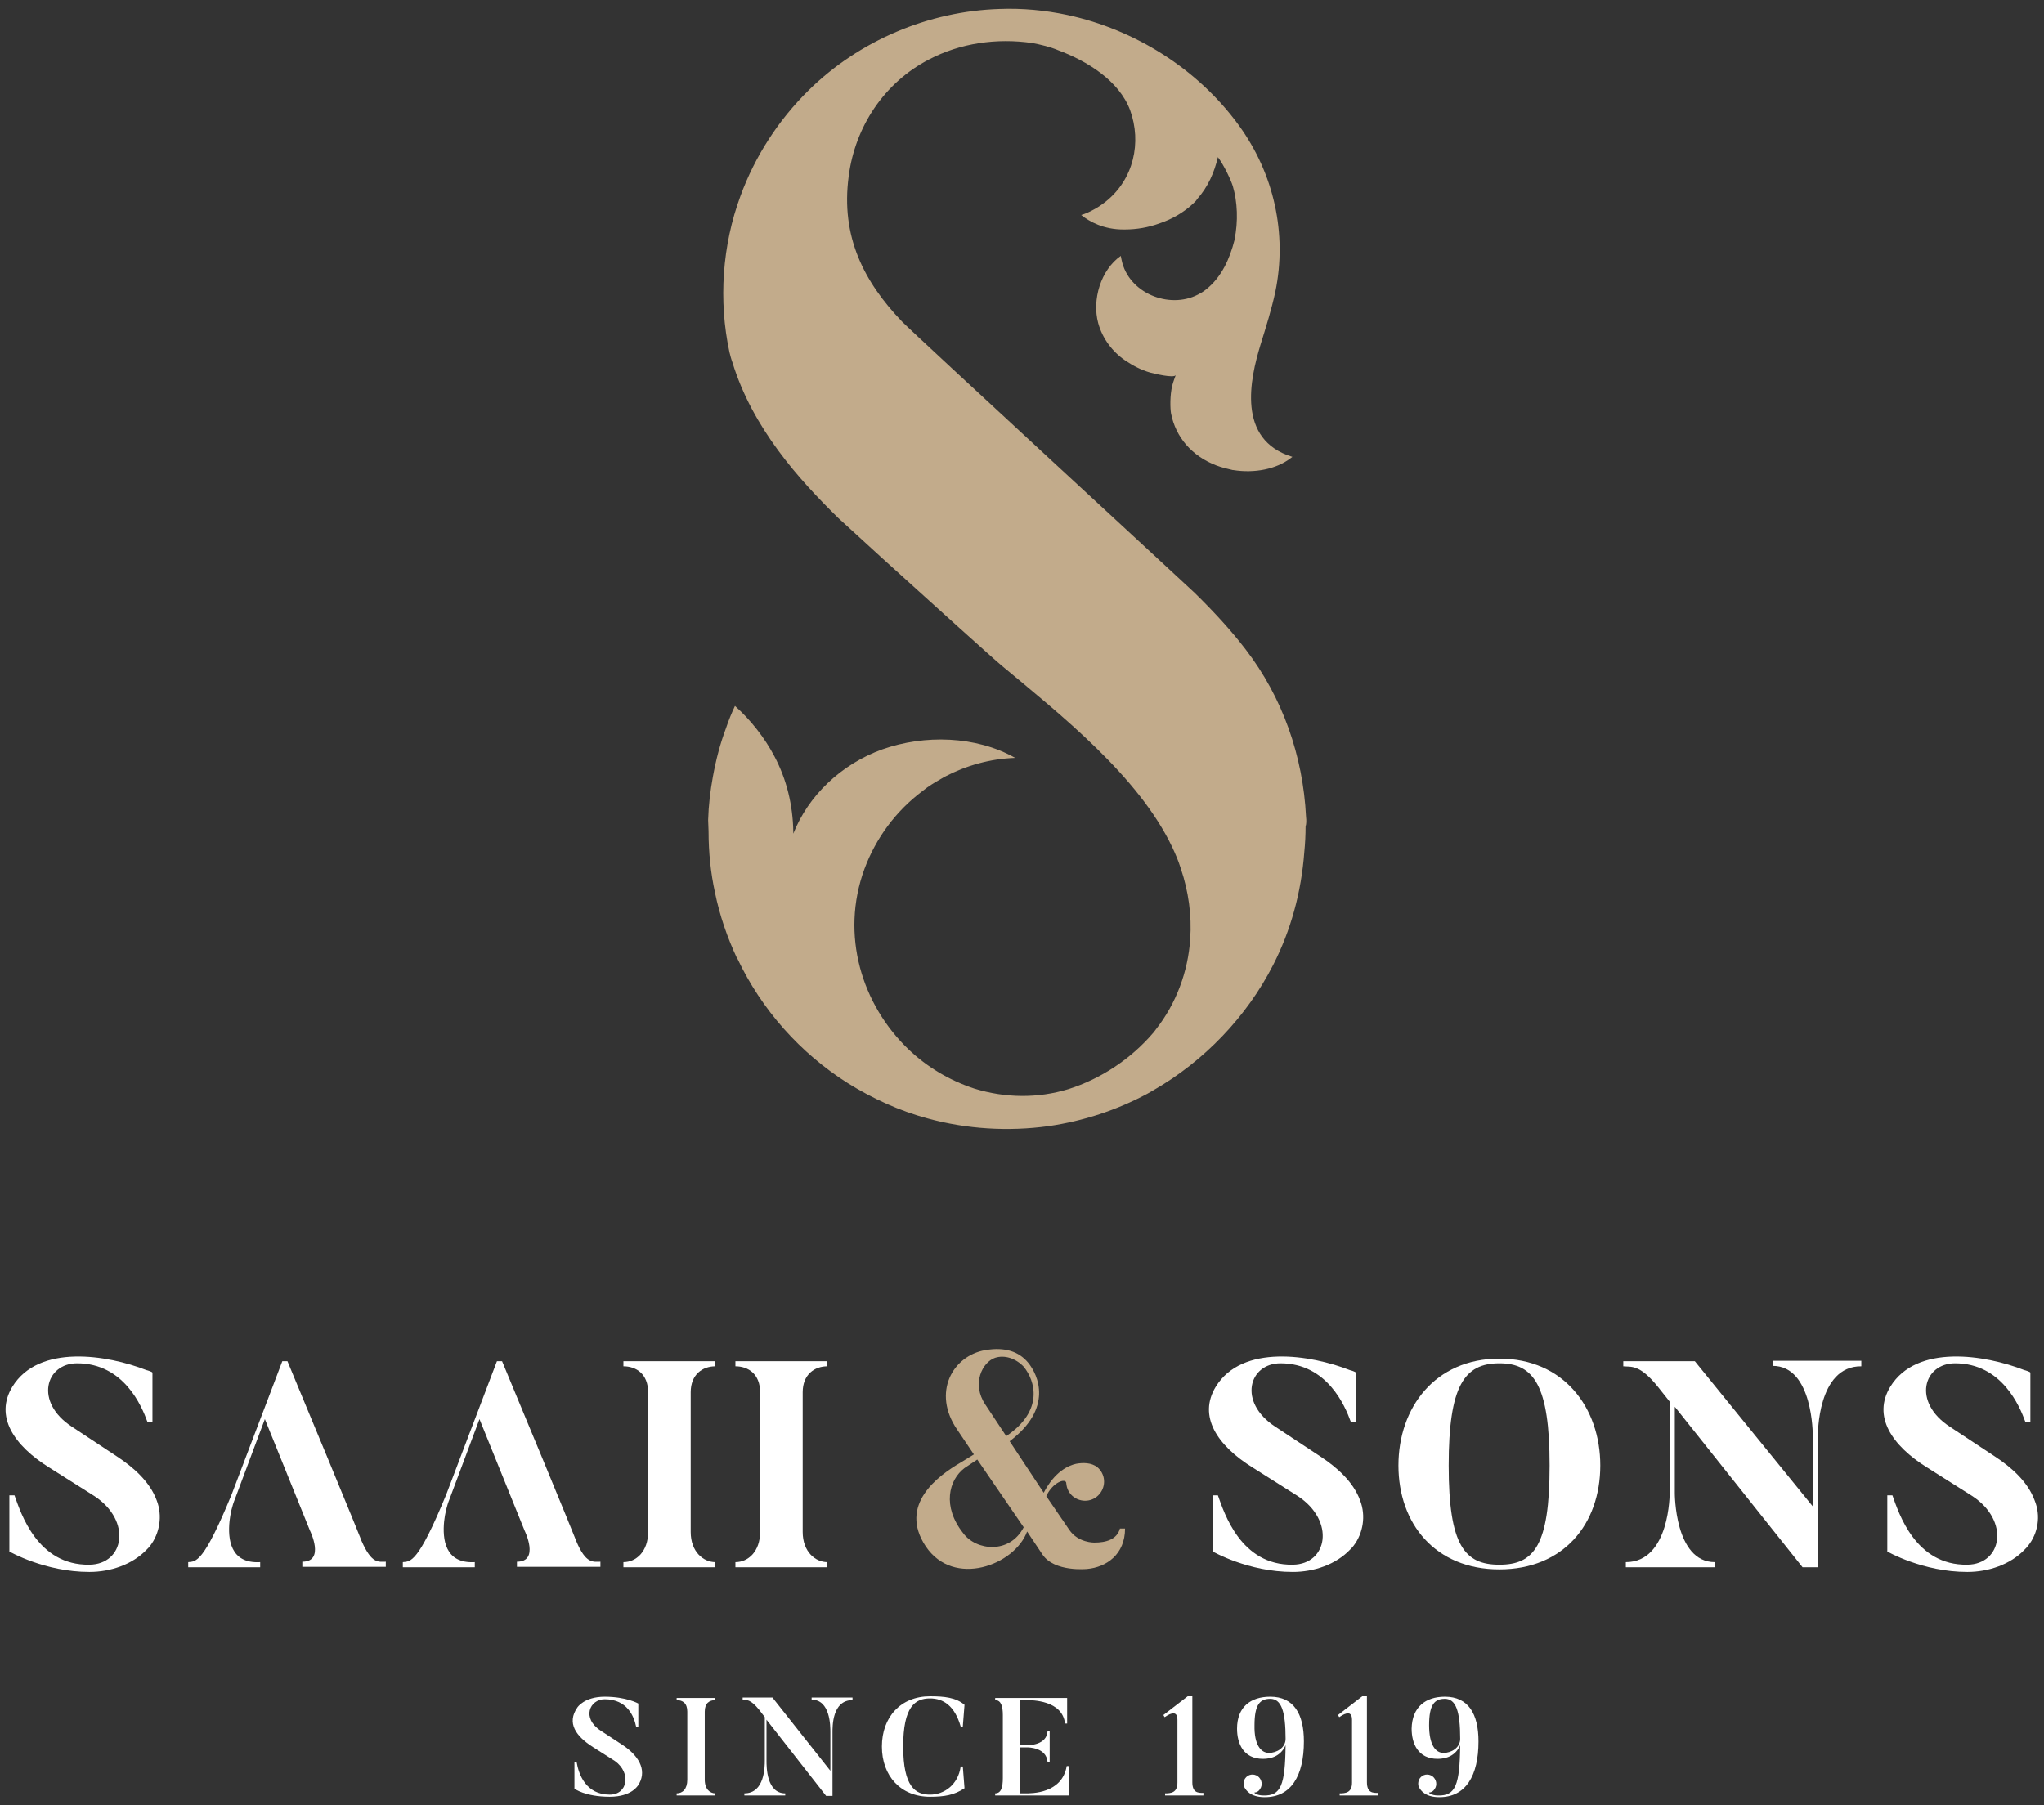<svg xmlns="http://www.w3.org/2000/svg" xmlns:xlink="http://www.w3.org/1999/xlink" id="Layer_1" x="0px" y="0px" viewBox="0 0 480 424" style="enable-background:new 0 0 480 424;" xml:space="preserve"><rect x="0" y="0" width="480" height="424" fill="#333333" stroke="none"/><style type="text/css">	.st0{fill:#FFFFFF;}	.st1{fill:#C2AB8B;}</style><g>	<path class="st0" d="M143.2,422c-5.8,0-8.3-1.9-8.3-1.9v-6.3h0.5c0.5,3,2.2,7.7,7.8,7.7c4.2,0,5.1-5.1,1.2-7.9l-5.2-3.3   c-3.9-2.5-6.2-5.6-3.6-9.3c0,0,1.6-2.5,6.4-2.5c5.1,0,7.9,1.6,7.9,1.6v5.5h-0.5c-0.5-2.5-2.1-6.5-7.4-6.5c-3.5,0-5.5,4.4-0.9,7.4   l5.2,3.4c4.3,2.9,5.6,6.4,3.5,9.5C149.8,419.3,148.4,422,143.2,422"></path>	<path class="st0" d="M168,398.8v0.5c-1.4,0-2.5,0.7-2.5,2.7v16c0,2.2,1.2,3.2,2.5,3.2v0.5h-9.1v-0.5c1.4,0,2.5-1,2.5-3.2v-16   c0-2-1.1-2.7-2.5-2.7v-0.5H168z"></path>	<path class="st0" d="M200.2,398.8v0.5c-4.8,0-4.7,6.2-4.7,7.7v14.8H194l-14-17.9v9.6c0,1.5,0,7.7,4.4,7.7v0.5h-9.6v-0.5   c4.8,0,4.8-6.3,4.8-7.7v-10.2l-1.3-1.7c-2.1-2.6-3-2.3-3.9-2.4v-0.5h7l13.6,17.2v-9c0-1.5,0-7.7-4.4-7.7v-0.5H200.2z"></path>	<path class="st0" d="M226.1,414.9l0.4,5.1c-2.4,1.6-4.7,2-8.1,2c-6.9,0-11.3-4.9-11.3-11.8c0-6.9,4.4-11.8,11.3-11.8   c3.4,0,6.1,0.3,8.1,2l-0.4,5.1h-0.5c-1.4-4.9-4.1-6.6-7.2-6.6c-3.5,0-6.3,1.9-6.3,11.3c0,9.5,2.9,11.3,6.3,11.3   c3.3,0,6.6-2.3,7.2-6.6H226.1z"></path>	<path class="st0" d="M251.1,414.8v6.9h-17.4v-0.5c1.4,0,1.8-1.4,1.8-3.6v-14.8c0-2-0.4-3.5-1.8-3.5v-0.5h16.9v6h-0.5   c-0.6-5.5-7.8-5.5-9.1-5.5h-1.5v10.6h1.6c0.5,0,4.7,0,4.9-3.3h0.5v7.2h-0.5c-0.3-3.4-4.5-3.4-4.9-3.4h-1.6v10.8h1.3   c1.4,0,8.6,0.1,9.7-6.4H251.1z"></path>	<path class="st0" d="M282.5,421.7h-8.9v-0.5c1.3,0,2.9-0.1,2.9-2.5v-14.8c0-2.7-2.4-1-3-0.6l-0.3-0.5l5.7-4.4h1.1v20.2   c0,2.5,1.4,2.5,2.6,2.5V421.7z"></path>	<path class="st0" d="M298.3,398.5c5.5,0,7.9,4,7.9,10.5c0,8.1-3,13.1-9.2,13.1c-3.4,0-4.4-1.7-4.7-2.2c-0.4-0.6-0.3-1.6,0.1-2.2   c0.7-1,2-1.2,3-0.5c0.9,0.7,1.2,2,0.5,3c-0.3,0.5-0.8,0.8-1.3,0.8c-0.2,0,0.5,0.7,2.1,0.7c4.1,0.1,5.1-2.4,5.2-11.8   c-1.1,2.5-3.3,3.2-5.3,3.2c-4.6,0-6.1-3.6-6.1-7.1C290.5,400.9,293.7,398.5,298.3,398.5 M298,411.7c1.8,0,3.9-1.2,3.9-3.3   c0-6.5-1-9.4-3.6-9.4c-2.4,0-3.7,1.3-3.7,6.2C294.5,409.8,296.1,411.7,298,411.7"></path>	<path class="st0" d="M323.5,421.7h-8.9v-0.5c1.3,0,2.9-0.1,2.9-2.5v-14.8c0-2.7-2.4-1-3-0.6l-0.3-0.5l5.7-4.4h1.1v20.2   c0,2.5,1.4,2.5,2.6,2.5V421.7z"></path>	<path class="st0" d="M339.3,398.5c5.5,0,7.9,4,7.9,10.5c0,8.1-3,13.1-9.2,13.1c-3.4,0-4.4-1.7-4.7-2.2c-0.4-0.6-0.3-1.6,0.1-2.2   c0.7-1,2-1.2,3-0.5c0.9,0.7,1.2,2,0.5,3c-0.3,0.5-0.8,0.8-1.3,0.8c-0.2,0,0.5,0.7,2.1,0.7c4.1,0.1,5.1-2.4,5.2-11.8   c-1.1,2.5-3.3,3.2-5.3,3.2c-4.6,0-6.1-3.6-6.1-7.1C331.6,400.9,334.8,398.5,339.3,398.5 M339,411.7c1.8,0,3.9-1.2,3.9-3.3   c0-6.5-1-9.4-3.6-9.4c-2.4,0-3.7,1.3-3.7,6.2C335.6,409.8,337.1,411.7,339,411.7"></path>	<path class="st1" d="M306.7,191.8c-0.7-14.2-5.5-28-14.2-39.3c-3.3-4.3-7.2-8.6-12-13.3c-1.1-1.1-66.1-61-68.7-63.7   c-8.9-9.3-14.4-19.9-12.5-34.1c1.5-11.7,8.4-22,18.8-27.4c7.4-3.9,16-5.1,24.3-3.9c0,0,0,0,0,0c2.1,0.4,4.2,0.9,6.1,1.7   c6.7,2.5,14.3,7.1,16.9,14.1c2.7,7.5,0.9,16.2-5.8,21.5c-0.9,0.7-1.9,1.4-2.9,1.9c-0.9,0.5-1.8,0.9-2.8,1.2c2,1.6,5.3,3.4,9.9,3.4   h0.3c2.9,0,5.6-0.5,8.1-1.4c3-1,5.8-2.6,8-4.7c0.3-0.3,0.7-0.6,0.9-1c2.6-2.9,4.1-6.4,4.9-9.9c1.5,2,3.1,5.5,3.5,6.8   c1.1,3.7,1.3,8.3,0.4,12.6c0,0,0,0,0,0.1c-1.1,4.3-3,8.7-6.7,11.6c-0.6,0.5-1.3,0.9-1.9,1.2c-6.8,3.5-16.3-0.4-17.9-8.1   c-0.1-0.3-0.1-0.6-0.2-1c-4.7,3.3-6.8,10.3-5.3,15.8c1,3.6,3.3,6.7,6.4,8.8c1.8,1.2,3.7,2.2,5.8,2.8c0.7,0.2,5.6,1.4,6,0.6   c-0.2,0.6-0.5,1.3-0.8,2.4c-0.6,2.4-0.5,5.5-0.3,6.6c1.1,5.6,4.9,10,10.6,12.2c1.3,0.5,2.6,0.8,3.9,1.1c0,0,0.1,0,0.1,0   c5,0.8,10.1-0.2,13.5-2.8l0.4-0.3c-13.2-4-9.9-18.4-7.5-26.3c1.3-4.2,2.6-8.3,3.5-12.5c2.8-13.6-0.3-27.7-8.6-39.1   c-9.6-13.2-24.4-22.5-40.3-25.9c-5.2-1.1-10.5-1.6-15.8-1.4c-16.7,0.5-33,7.4-44.9,19.1c-7.1,7-12.6,15.5-16,24.8   c-4.3,11.6-5.2,24.6-2.6,36.7c0.2,0.8,0.4,1.6,0.7,2.4c4.7,15.4,15.6,27.5,24.9,36.6c0.2,0.2,4.7,4.3,10.5,9.6c0,0,0,0,0,0   c10.8,9.8,26.3,23.8,27.8,25c13.9,11.6,32.1,25.9,40.1,42.7c0.7,1.5,1.4,3.1,1.9,4.7c0,0.1,0.1,0.2,0.1,0.3   c1.8,5.3,2.6,11,2.2,16.6c-0.5,7.6-3.3,15.1-8,21.1c-0.2,0.3-0.4,0.5-0.6,0.8c0,0,0,0-0.1,0.1c-5.2,6.1-12.3,10.8-19.9,13.2   c-7.2,2.2-14.8,2.1-22-0.1c-0.1,0-0.2-0.1-0.3-0.1c-5.7-1.9-10.9-5-15.2-9.1c-11-10.5-16.1-26.9-10.4-42.4   c2.7-7.3,7.4-13.6,13.5-18.2c0.4-0.3,0.9-0.7,1.3-1c1.3-0.9,2.7-1.7,4.1-2.5c5-2.6,10.6-4.2,16.5-4.4c0,0,0,0,0,0   c-9.2-5.2-21.3-5.5-31.2-2c-9.7,3.5-17.4,10.9-20.9,19.8c0-0.1,0-0.2,0-0.3c0,0,0-0.1,0-0.1c-0.1-6.4-1.6-12.4-4.4-17.7   c-2.3-4.4-5.6-8.6-9.3-11.9c0,0,0,0,0,0c-0.8,1.7-1.5,3.4-2.1,5.2c-1.4,3.7-2.4,7.6-3.1,11.5v0c-0.6,3.3-1,6.6-1.1,10.1   c0,0.9,0.1,1.7,0.1,2.6c0,0,0,0,0,0.1c0,4.9,0.5,9.7,1.5,14.3c1.1,5.4,2.9,10.6,5.2,15.5c0,0,0,0.1,0.1,0.1   c5.7,12,14.7,22.1,25.9,29.2c5.8,3.6,12.1,6.5,18.8,8.3c9.1,2.5,18.9,3.1,28.3,1.8c8.3-1.2,16.1-3.8,23.2-7.6   c0.5-0.3,0.9-0.5,1.4-0.8c11.9-6.8,22-17.3,28.2-29.5c4.1-8,6.6-17,7.3-26.5c0.2-2,0.3-4,0.3-6   C306.8,193.5,306.8,192.7,306.7,191.8"></path>	<path class="st1" d="M237.1,338.5l8,12.1c2.6-5,5.8-6.4,7.6-6.8c1.6-0.3,3.6-0.3,5,0.8c1.9,1.6,2.1,4.4,0.5,6.3   c-1.6,1.9-4.4,2.1-6.3,0.5c-0.9-0.8-1.4-1.8-1.5-3c0-1.4-3.2-0.3-4.7,3l5.4,7.9c2.1,3.1,5.9,3,5.9,3c2.7,0,5.3-0.7,6-3.3h1.2   c0,6.1-4.4,9.1-8.9,9.5c0,0-7.7,0.8-10.5-3.4l-3.6-5.4c-2.9,7.9-17.2,13.3-23.8,3.5c-6.5-9.8,2.9-16.6,8.2-19.7l3.1-1.9l-3.9-5.8   c-6-8.7-1.1-17.4,6.6-18.7c4.7-0.8,7.9,0.4,10,2.9C243.9,323,247.3,330.8,237.1,338.5 M240.4,358.7l-10.9-15.9l-3,2   c-3.7,2.8-5.3,9-0.3,15.3C229.2,364.2,237.1,365.1,240.4,358.7 M240.4,321c-1.9-2-4.5-2.8-6.7-2.1c-3,1-5.6,6.1-2.3,11l4.9,7.4   C245.2,331.3,243.1,324.3,240.4,321"></path>	<path class="st0" d="M375.8,344.2c0,13.7-8.6,24.4-23.7,24.4c-15.1,0-23.7-10.8-23.7-24.4c0-13.6,8.6-25.1,23.7-25.1   C367.2,319.1,375.8,330.6,375.8,344.2 M363.9,344.2c0-18.8-3.7-24-11.8-24c-8.2,0-11.9,5.2-11.9,24c0,18.9,3.8,23.3,11.9,23.3   C360.2,367.5,363.9,363.1,363.9,344.2"></path>	<path class="st0" d="M437.1,319.7v1.2c-10.4-0.1-10.2,16.3-10.2,16.3v30.9h-3.6l-30-37.7v20.2c0,0-0.1,16.3,9.4,16.3v1.2h-20.9   v-1.2c10.4,0,10.3-16.3,10.3-16.3v-21.4l-2.7-3.4c-4.4-5.5-6.4-4.7-8.2-4.9v-1.2h16.8l27.7,34.1v-16.7c0,0,0.1-16.3-9.4-16.3v-1.2   H437.1z"></path>	<path class="st0" d="M35.3,363c-0.2,0.3-0.5,0.6-0.8,0.9c-3.4,3.6-8.6,5.3-13.5,5.3c-10.5,0-18.8-4.8-18.8-4.8v-13.2h1.2   c1.5,4.2,5.4,16.5,17.6,16.3c8.2-0.1,10-10.3,1.2-16.1l-10.6-6.7c-8.4-5.2-12.9-12.1-8.7-19c6.2-10.1,22.3-7.5,31.5-3.9   c0.1,0,1.4,0.4,1.4,0.6v11.5h-1.2c-1.3-3.6-5.5-13.7-16.5-13.7c-7.4,0-10.1,9.1-1.2,14.9c0,0,10.6,7,10.6,7   c3.8,2.5,7.7,5.9,9.3,10.3C38.2,356,37.5,360.1,35.3,363"></path>	<path class="st0" d="M317.9,363c-0.2,0.3-0.5,0.6-0.8,0.9c-3.4,3.6-8.6,5.3-13.5,5.3c-10.5,0-18.8-4.8-18.8-4.8v-13.2h1.2   c1.5,4.2,5.4,16.5,17.6,16.3c8.2-0.1,10-10.3,1.2-16.1l-10.6-6.7c-8.4-5.2-12.9-12.1-8.7-19c6.2-10.1,22.3-7.5,31.5-3.9   c0.1,0,1.4,0.4,1.4,0.6v11.5h-1.2c-1.3-3.6-5.5-13.7-16.5-13.7c-7.4,0-10.1,9.1-1.2,14.9c0,0,10.6,7,10.6,7   c3.8,2.5,7.7,5.9,9.3,10.3C320.8,356,320.1,360.1,317.9,363"></path>	<path class="st0" d="M476.3,363c-0.2,0.3-0.5,0.6-0.8,0.9c-3.4,3.6-8.6,5.3-13.5,5.3c-10.5,0-18.8-4.8-18.8-4.8v-13.2h1.2   c1.5,4.2,5.4,16.5,17.6,16.3c8.2-0.1,10-10.3,1.2-16.1l-10.6-6.7c-8.4-5.2-12.9-12.1-8.7-19c6.2-10.1,22.3-7.5,31.5-3.9   c0.1,0,1.4,0.4,1.4,0.6v11.5h-1.2c-1.3-3.6-5.5-13.7-16.5-13.7c-7.4,0-10.1,9.1-1.2,14.9c0,0,10.6,7,10.6,7   c3.8,2.5,7.7,5.9,9.3,10.3C479.3,356,478.6,360.1,476.3,363"></path>	<path class="st0" d="M135.3,361.9c0,0-0.6-1.8-17.4-42.2h-1.2L104.8,351c-6.7,16.3-8.4,15.7-10.2,15.9v1.2h16.9v-1.2   c-7.1,0.4-7.6-5.5-7.2-9.6c0.2-1.8,0.6-3.6,1.3-5.3l7-18.7l10.6,26.2c0,0,3.6,7.3-1.8,7.3v1.2h19.6v-1.2   C139.3,366.8,137.6,367.4,135.3,361.9"></path>	<path class="st0" d="M84.9,361.9c0,0-0.6-1.8-17.4-42.2h-1.2L54.4,351c-6.7,16.3-8.4,15.7-10.2,15.9v1.2h16.9v-1.2   c-7.1,0.4-7.6-5.5-7.2-9.6c0.2-1.8,0.6-3.6,1.3-5.3l7-18.7l10.6,26.2c0,0,3.6,7.3-1.8,7.3v1.2h19.6v-1.2   C88.9,366.8,87.3,367.4,84.9,361.9"></path>	<path class="st0" d="M168,319.7v1.2c-3,0-5.8,1.9-5.8,6.1v32.8c0,4.7,3,7.1,5.8,7.1v1.2h-21.6v-1.2c3,0,5.8-2.5,5.8-7.1V327   c0-4.3-2.8-6.1-5.8-6.1v-1.2H168z"></path>	<path class="st0" d="M194.3,319.7v1.2c-3,0-5.8,1.9-5.8,6.1v32.8c0,4.7,3,7.1,5.8,7.1v1.2h-21.6v-1.2c3,0,5.8-2.5,5.8-7.1V327   c0-4.3-2.8-6.1-5.8-6.1v-1.2H194.3z"></path></g></svg>
